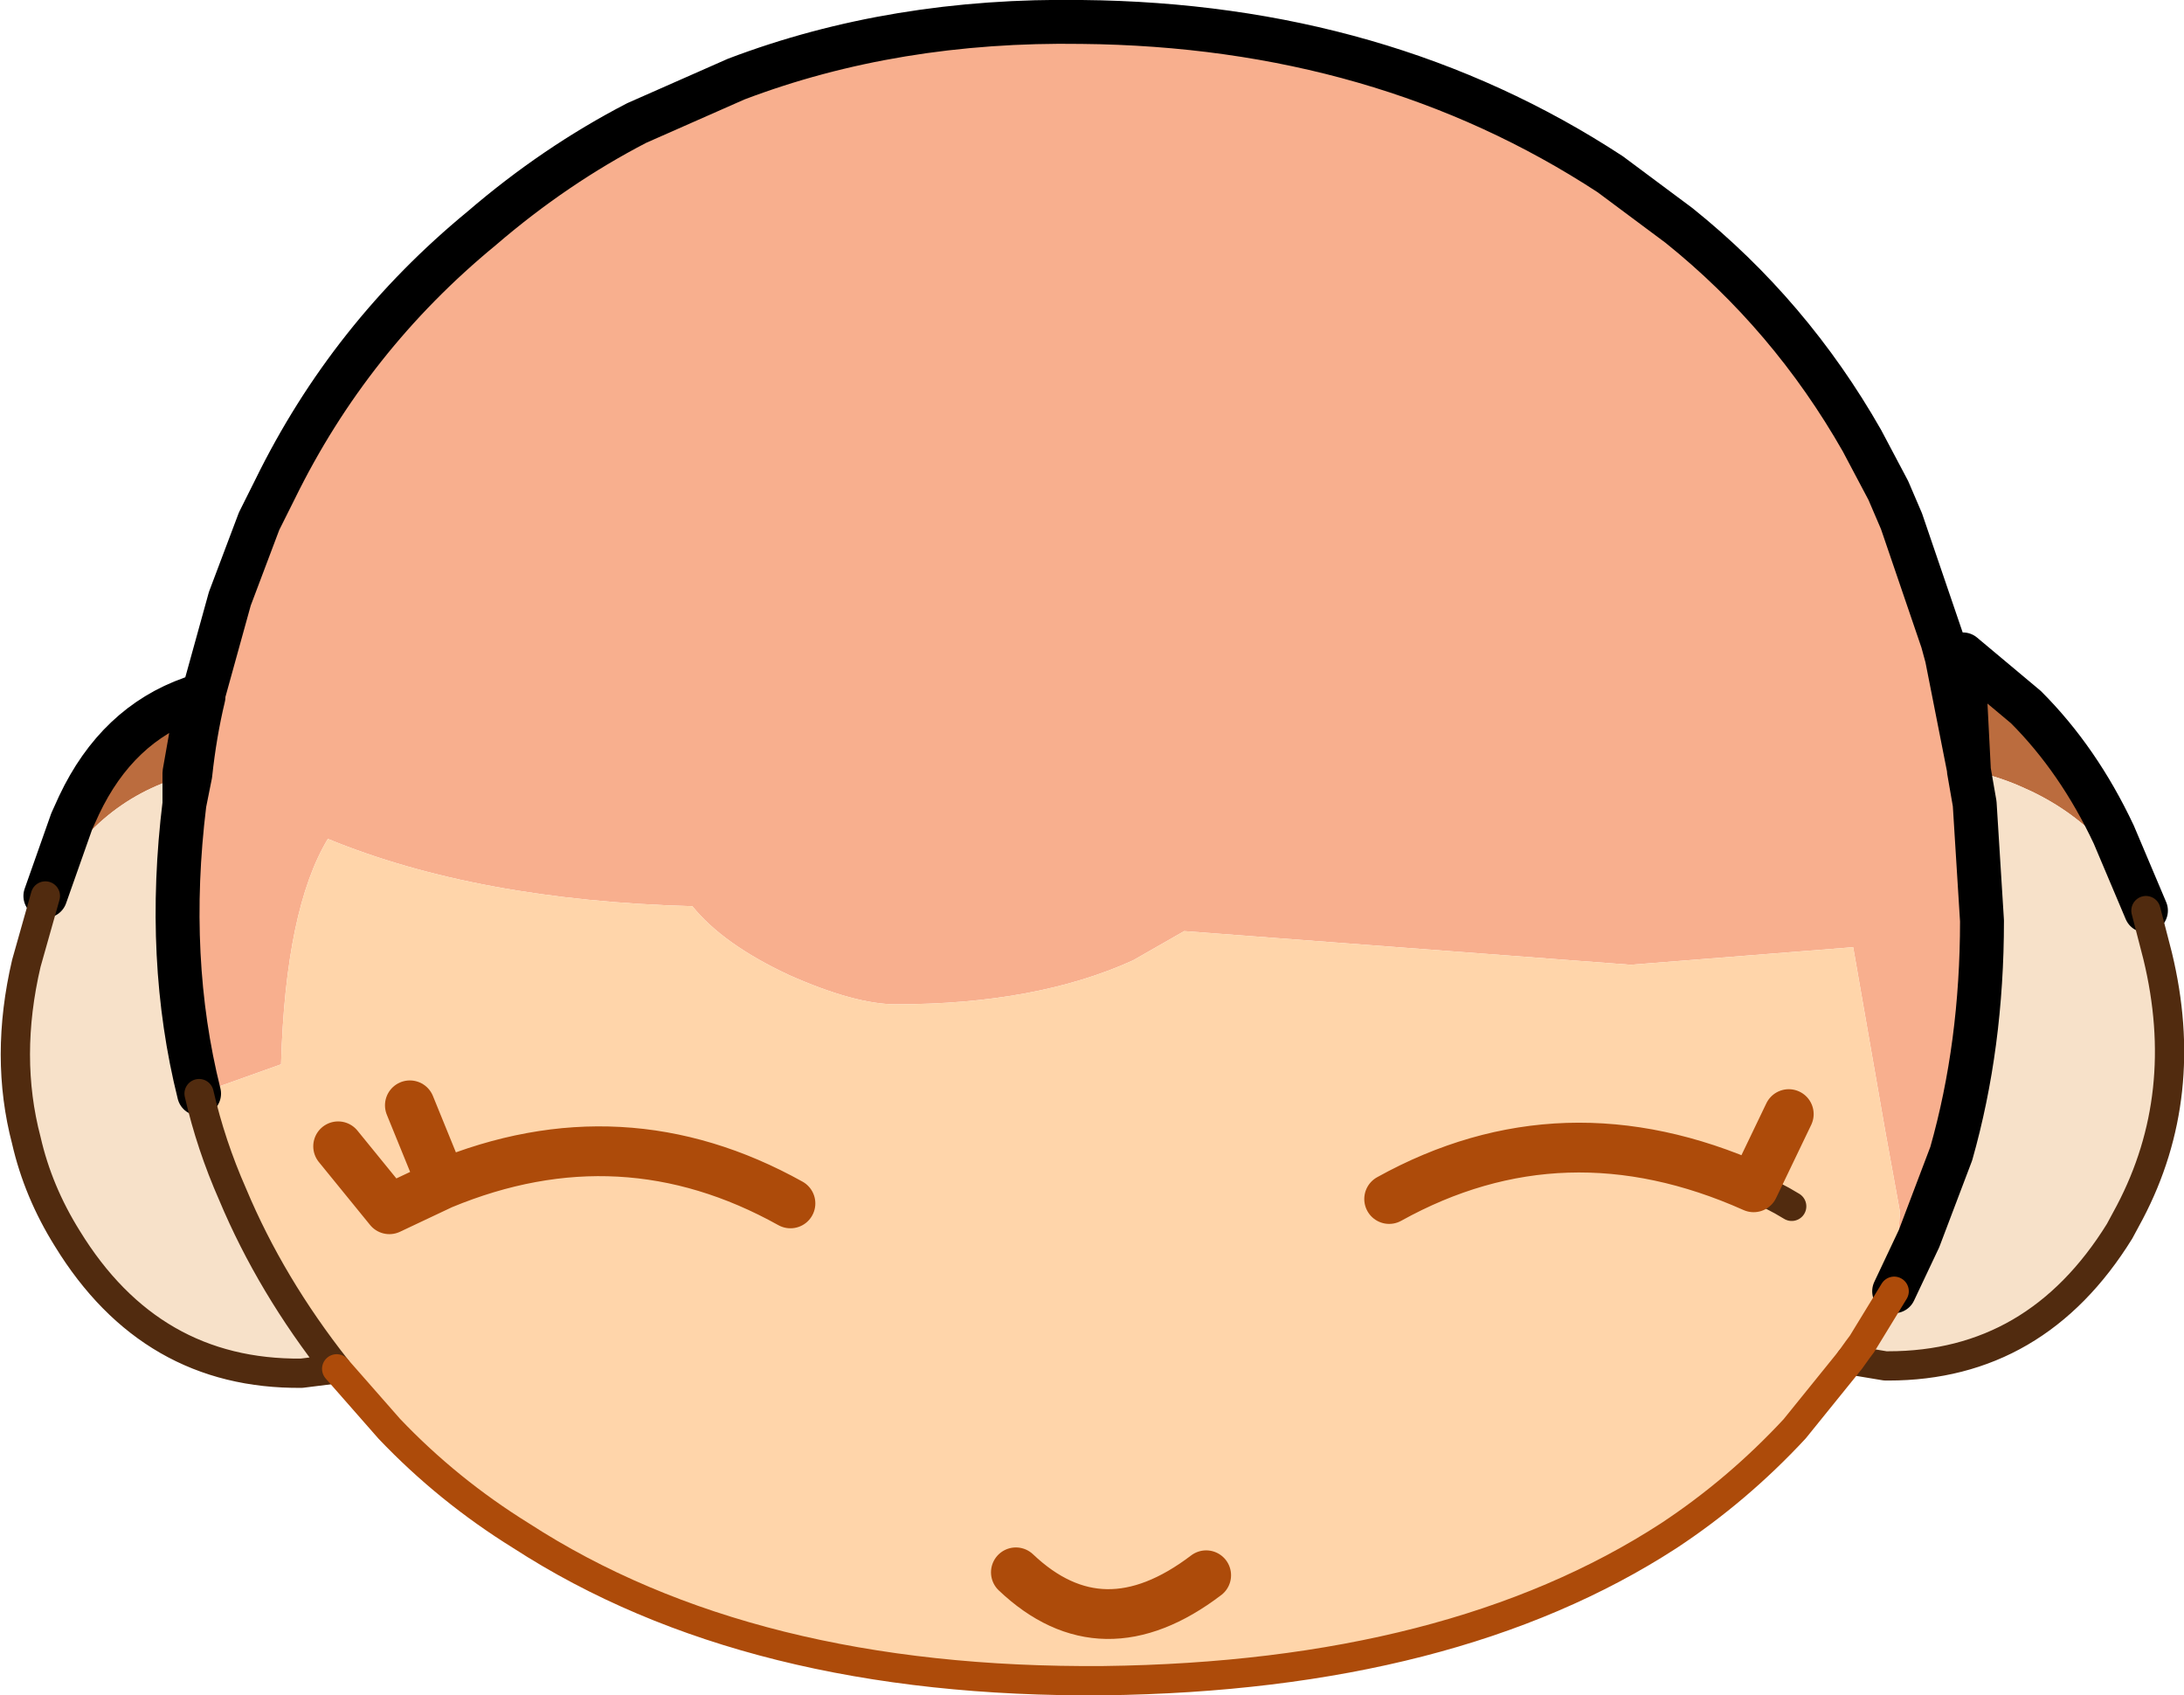 <?xml version="1.0" encoding="UTF-8" standalone="no"?>
<svg xmlns:xlink="http://www.w3.org/1999/xlink" height="57.9px" width="74.6px" xmlns="http://www.w3.org/2000/svg">
  <g transform="matrix(1.0, 0.0, 0.0, 1.0, -4.0, -17.9)">
    <path d="M10.5 44.35 Q10.65 42.95 10.95 41.7 L10.95 41.6 11.85 38.35 12.85 35.7 13.4 34.6 Q15.95 29.4 20.45 25.7 22.95 23.55 25.75 22.1 L29.15 20.6 Q34.55 18.55 40.95 18.65 51.2 18.75 59.0 23.85 L61.35 25.6 Q65.15 28.65 67.6 32.95 L68.5 34.65 68.95 35.7 70.35 39.8 70.5 40.35 71.25 44.15 71.25 44.2 71.45 45.35 71.7 49.35 Q71.7 53.6 70.65 57.3 L69.55 60.2 68.7 62.0 68.9 59.3 68.4 56.55 67.3 50.25 59.7 50.85 44.45 49.7 42.7 50.7 Q39.4 52.2 34.6 52.2 33.2 52.2 30.95 51.2 28.7 50.15 27.65 48.85 20.3 48.65 15.2 46.55 13.75 48.95 13.6 54.25 L10.8 55.25 Q9.65 50.65 10.3 45.35 L10.5 44.35" fill="#f8af8e" fill-rule="evenodd" stroke="none"/>
    <path d="M67.2 64.35 L65.3 66.7 Q63.35 68.8 61.0 70.35 53.6 75.15 41.7 75.3 29.6 75.4 21.8 70.35 19.3 68.8 17.3 66.7 L15.5 64.65 Q13.25 61.8 11.95 58.7 11.2 57.0 10.8 55.25 L13.6 54.25 Q13.75 48.95 15.2 46.55 20.3 48.65 27.65 48.85 28.7 50.15 30.95 51.2 33.2 52.2 34.6 52.2 39.4 52.2 42.7 50.7 L44.45 49.7 59.7 50.85 67.3 50.25 68.4 56.55 68.9 59.3 68.7 62.0 67.6 63.8 67.45 64.0 67.2 64.35 M63.9 58.45 Q64.55 58.7 65.2 59.1 64.55 58.7 63.9 58.45 57.4 55.55 51.45 58.85 57.4 55.55 63.9 58.45 L65.1 55.95 63.9 58.45 M18.0 55.65 L19.1 58.35 17.3 59.2 15.55 57.05 17.3 59.2 19.1 58.35 18.0 55.65 M31.0 59.0 Q25.25 55.8 19.1 58.35 25.25 55.8 31.0 59.0 M45.2 71.7 Q41.65 74.4 38.7 71.6 41.65 74.4 45.2 71.7" fill="#ffd5aa" fill-rule="evenodd" stroke="none"/>
    <path d="M71.25 44.15 L71.05 40.25 73.2 42.05 Q75.0 43.85 76.2 46.4 L77.3 49.0 Q76.05 46.05 73.0 44.75 72.2 44.4 71.25 44.2 L71.25 44.15 M5.55 48.5 L6.45 45.95 6.7 45.4 Q8.0 42.65 10.55 41.75 L10.75 41.75 10.3 44.3 10.3 44.4 Q7.15 45.3 5.55 48.5" fill="#bb6c3e" fill-rule="evenodd" stroke="none"/>
    <path d="M77.3 49.0 L77.7 50.55 Q78.85 55.3 76.75 59.3 L76.4 59.95 Q73.55 64.55 68.5 64.55 L68.4 64.55 67.2 64.35 67.45 64.0 67.6 63.8 68.7 62.0 69.55 60.2 70.65 57.3 Q71.7 53.6 71.7 49.35 L71.45 45.35 71.25 44.2 Q72.2 44.4 73.0 44.75 76.05 46.05 77.3 49.0 M15.5 64.65 L14.3 64.8 Q9.15 64.85 6.3 60.2 5.3 58.6 4.9 56.85 4.15 54.0 4.9 50.8 L5.55 48.5 Q7.15 45.3 10.3 44.4 L10.3 45.35 Q9.65 50.65 10.8 55.25 11.2 57.0 11.95 58.7 13.25 61.8 15.5 64.65" fill="#f7e1c9" fill-rule="evenodd" stroke="none"/>
    <path d="M10.55 41.75 L10.8 41.65 10.75 41.75 10.55 41.75" fill="#f9e6ca" fill-rule="evenodd" stroke="none"/>
    <path d="M10.3 44.4 L10.5 44.35 10.3 45.35 10.3 44.4" fill="#f5d6a5" fill-rule="evenodd" stroke="none"/>
    <path d="M10.5 44.35 Q10.65 42.95 10.95 41.7 L10.95 41.6 11.85 38.35 12.85 35.7 13.4 34.6 Q15.95 29.4 20.45 25.7 22.95 23.55 25.75 22.1 L29.15 20.6 Q34.55 18.55 40.95 18.65 51.2 18.75 59.0 23.85 L61.35 25.6 Q65.15 28.65 67.6 32.95 L68.5 34.65 68.95 35.7 70.35 39.8 70.5 40.35 71.25 44.15 71.05 40.25 73.2 42.05 Q75.0 43.85 76.2 46.4 L77.3 49.0 M5.55 48.5 L6.45 45.95 6.7 45.4 Q8.0 42.65 10.55 41.75 L10.8 41.65 10.75 41.75 10.3 44.3 10.3 44.4 10.5 44.35 10.3 45.35 Q9.65 50.65 10.8 55.25 M68.7 62.0 L69.55 60.2 70.65 57.3 Q71.7 53.6 71.7 49.35 L71.45 45.35 71.25 44.2 71.25 44.15 M10.3 44.4 L10.3 45.35" fill="none" stroke="#000000" stroke-linecap="round" stroke-linejoin="round" stroke-width="1.5"/>
    <path d="M77.3 49.0 L77.7 50.55 Q78.85 55.3 76.75 59.3 L76.4 59.95 Q73.55 64.55 68.5 64.55 L68.4 64.55 67.2 64.35 M15.5 64.65 L14.3 64.8 Q9.15 64.85 6.3 60.2 5.3 58.6 4.9 56.85 4.15 54.0 4.9 50.8 L5.55 48.5 M65.2 59.1 Q64.55 58.7 63.9 58.45 M10.8 55.25 Q11.2 57.0 11.95 58.7 13.25 61.8 15.5 64.65" fill="none" stroke="#512b0f" stroke-linecap="round" stroke-linejoin="round" stroke-width="1.0"/>
    <path d="M63.9 58.45 Q57.4 55.55 51.45 58.85 M63.9 58.45 L65.1 55.95 M15.55 57.05 L17.3 59.2 19.1 58.35 18.0 55.65 M19.1 58.35 Q25.25 55.8 31.0 59.0 M38.7 71.6 Q41.65 74.4 45.2 71.7" fill="none" stroke="#ad4b0a" stroke-linecap="round" stroke-linejoin="round" stroke-width="1.7"/>
    <path d="M67.2 64.35 L65.3 66.7 Q63.35 68.8 61.0 70.35 53.6 75.15 41.7 75.3 29.6 75.4 21.8 70.35 19.3 68.8 17.3 66.7 L15.5 64.65 M67.2 64.35 L67.45 64.0 67.6 63.8 68.7 62.0" fill="none" stroke="#ad4b0a" stroke-linecap="round" stroke-linejoin="round" stroke-width="1.0"/>
  </g>
</svg>
